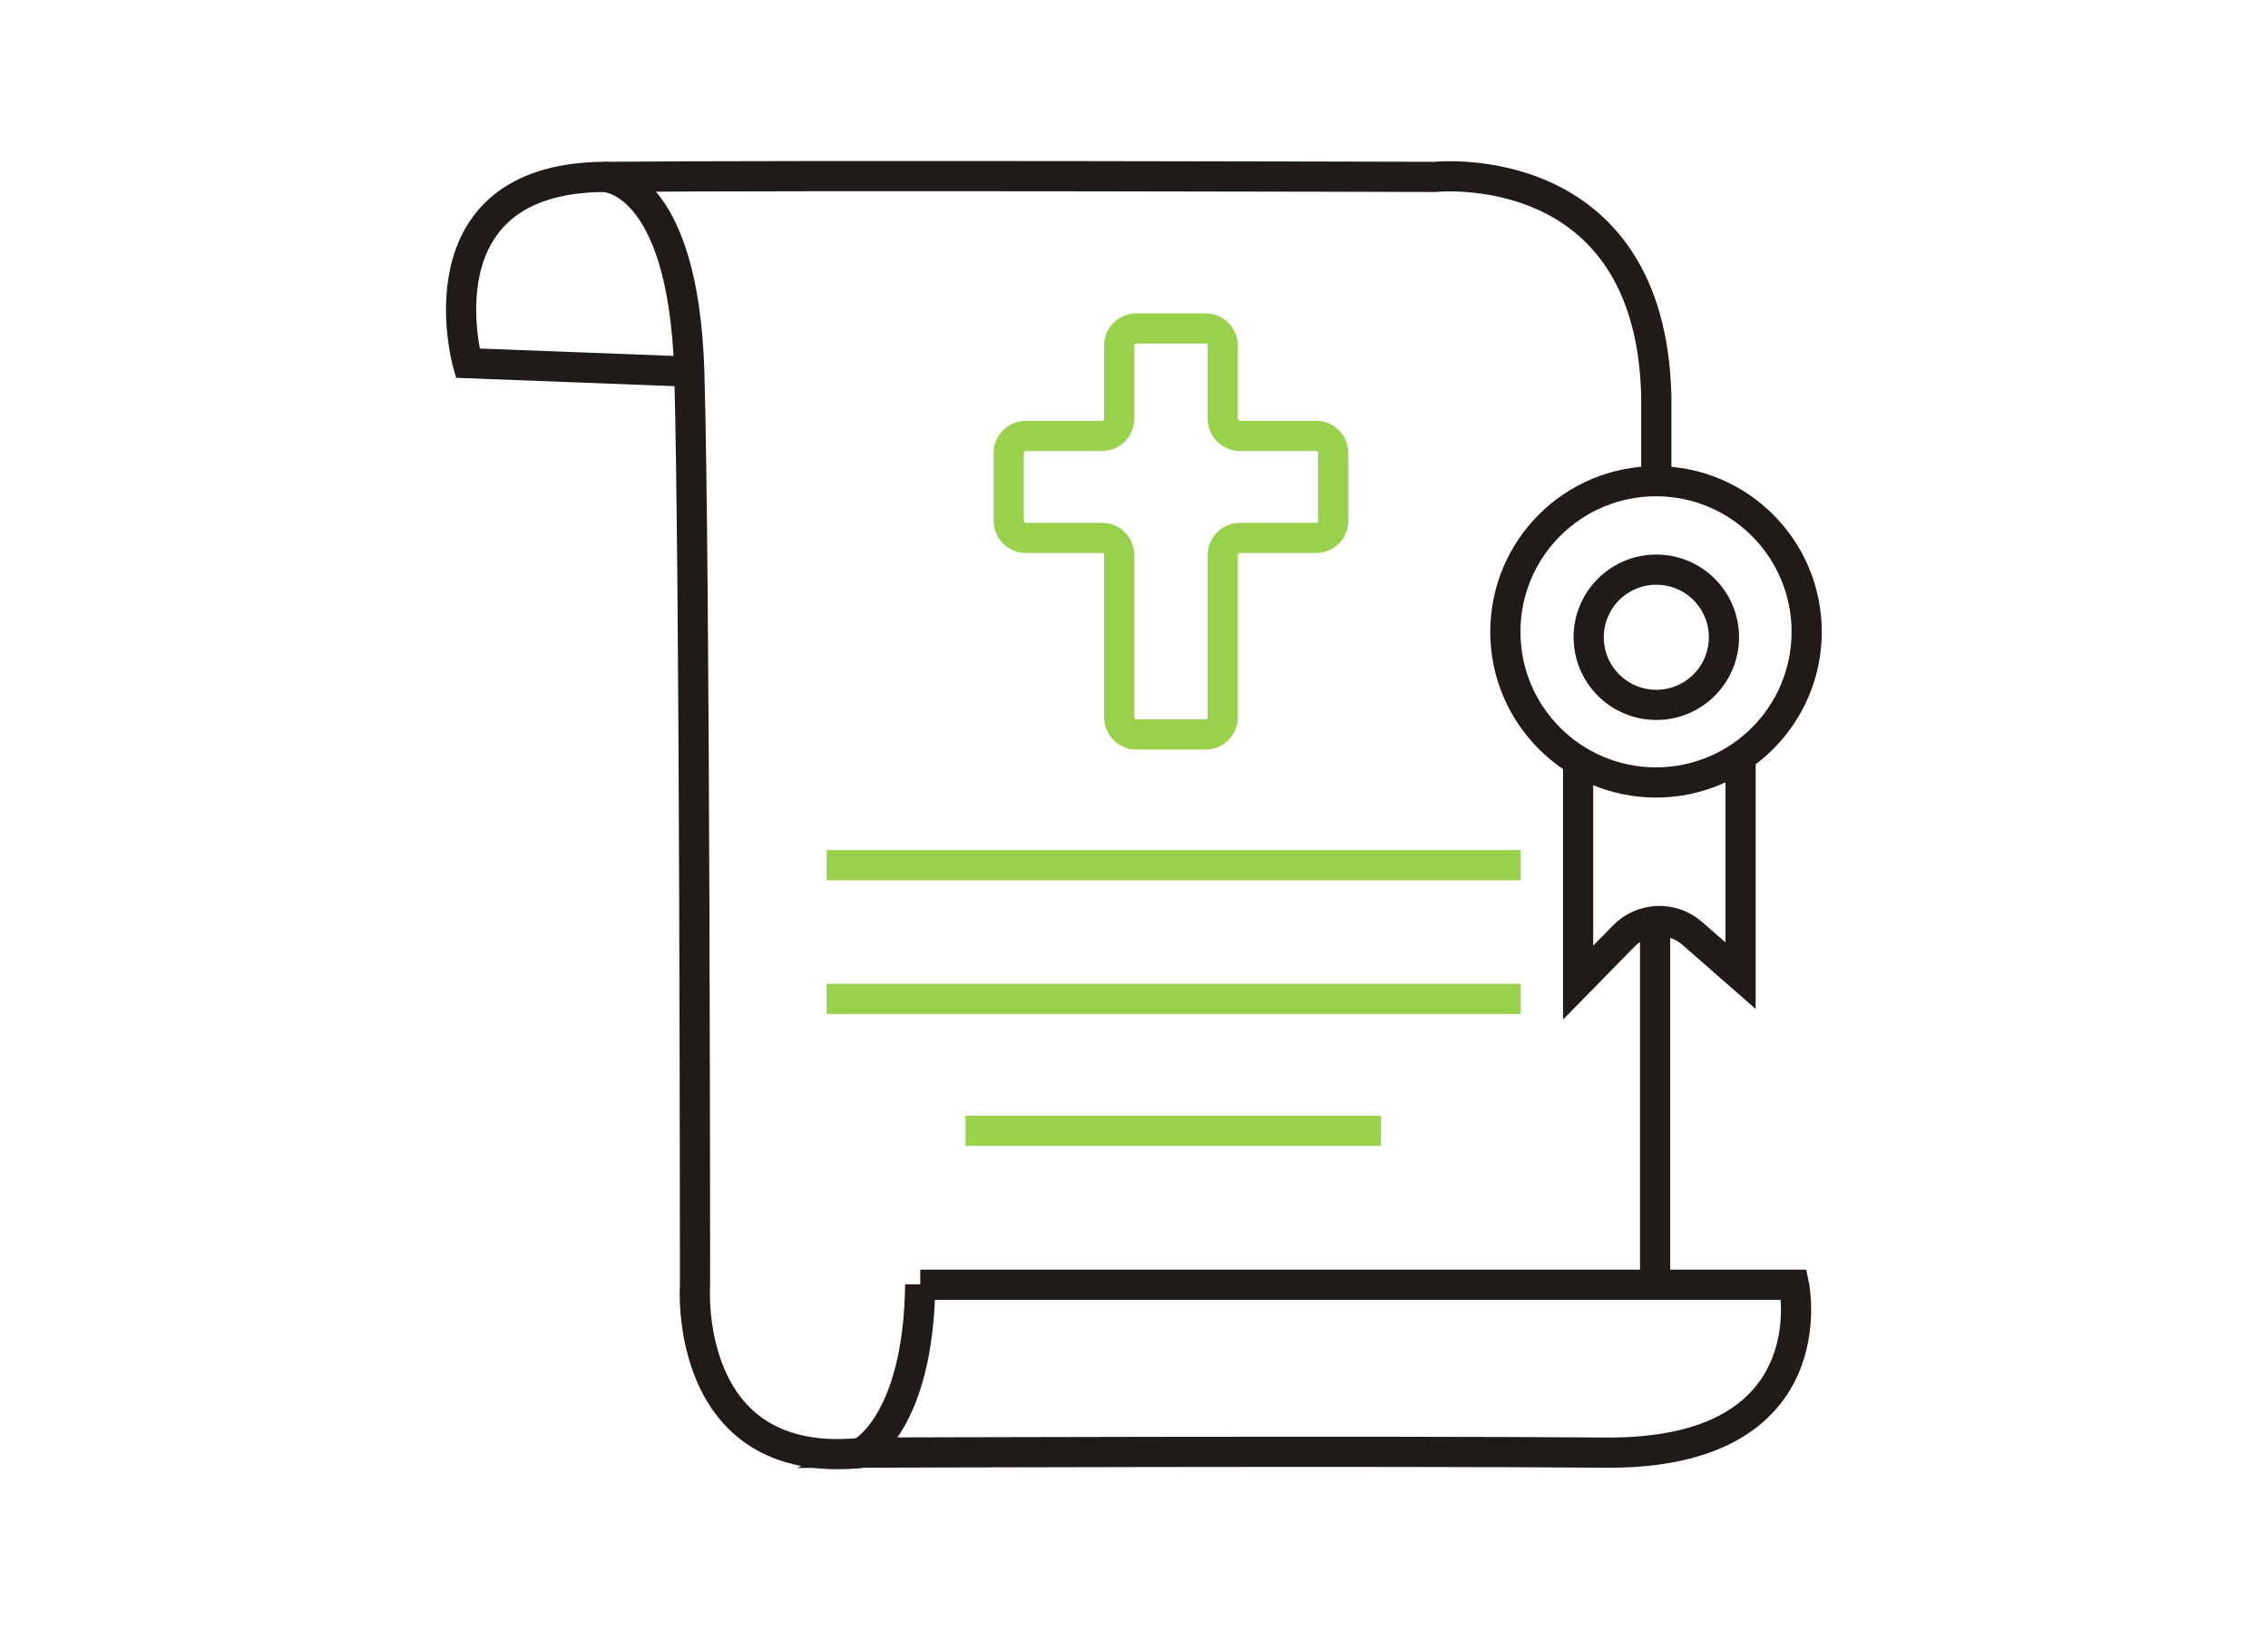 <?xml version="1.0" encoding="UTF-8"?>
<svg id="Capa_1" data-name="Capa 1" xmlns="http://www.w3.org/2000/svg" viewBox="0 0 75.12 54">
  <defs>
    <style>
      .cls-1 {
        stroke: #201b19;
      }

      .cls-1, .cls-2 {
        fill: none;
        stroke-miterlimit: 10;
      }

      .cls-2 {
        stroke: #99d14c;
      }
    </style>
  </defs>
  <path class="cls-1" d="M54.86,15.92v-2.78c-.18-8.05-7.34-7.28-7.34-7.28,0,0-21.31-.06-27.53,0s-4.5,6.17-4.5,6.17l7.33,.28"/>
  <line class="cls-1" x1="54.82" y1="30.78" x2="54.82" y2="42.56"/>
  <path class="cls-1" d="M30.48,42.56h28.94s1.18,5.62-6.24,5.56-24.65,0-24.65,0c0,0,1.89-.95,1.95-5.57Z"/>
  <path class="cls-1" d="M20,5.86s2.63,0,2.83,6.45c.19,6.45,.19,30.25,.19,30.25,0,0-.44,6.17,5.51,5.57"/>
  <line class="cls-2" x1="31.98" y1="37.46" x2="45.74" y2="37.46"/>
  <line class="cls-2" x1="27.38" y1="33.09" x2="50.37" y2="33.09"/>
  <line class="cls-2" x1="27.38" y1="28.66" x2="50.37" y2="28.66"/>
  <path class="cls-2" d="M43.59,14.44h-2.52c-.31,0-.57-.25-.57-.57v-2.42c0-.31-.25-.57-.57-.57h-2.29c-.31,0-.57,.25-.57,.57v2.42c0,.31-.25,.57-.57,.57h-2.52c-.31,0-.57,.25-.57,.57v2.24c0,.31,.25,.57,.57,.57h2.52c.31,0,.57,.25,.57,.57v5.37c0,.31,.25,.57,.57,.57h2.29c.31,0,.57-.25,.57-.57v-5.37c0-.31,.25-.57,.57-.57h2.52c.31,0,.57-.25,.57-.57v-2.24c0-.31-.25-.57-.57-.57Z"/>
  <circle class="cls-1" cx="54.85" cy="20.93" r="4.99"/>
  <circle class="cls-1" cx="54.86" cy="21.11" r="2.24"/>
  <path class="cls-1" d="M57.65,25.07v7.25l-1.6-1.4c-.66-.58-1.66-.54-2.27,.09l-1.51,1.54v-7.28"/>
</svg>